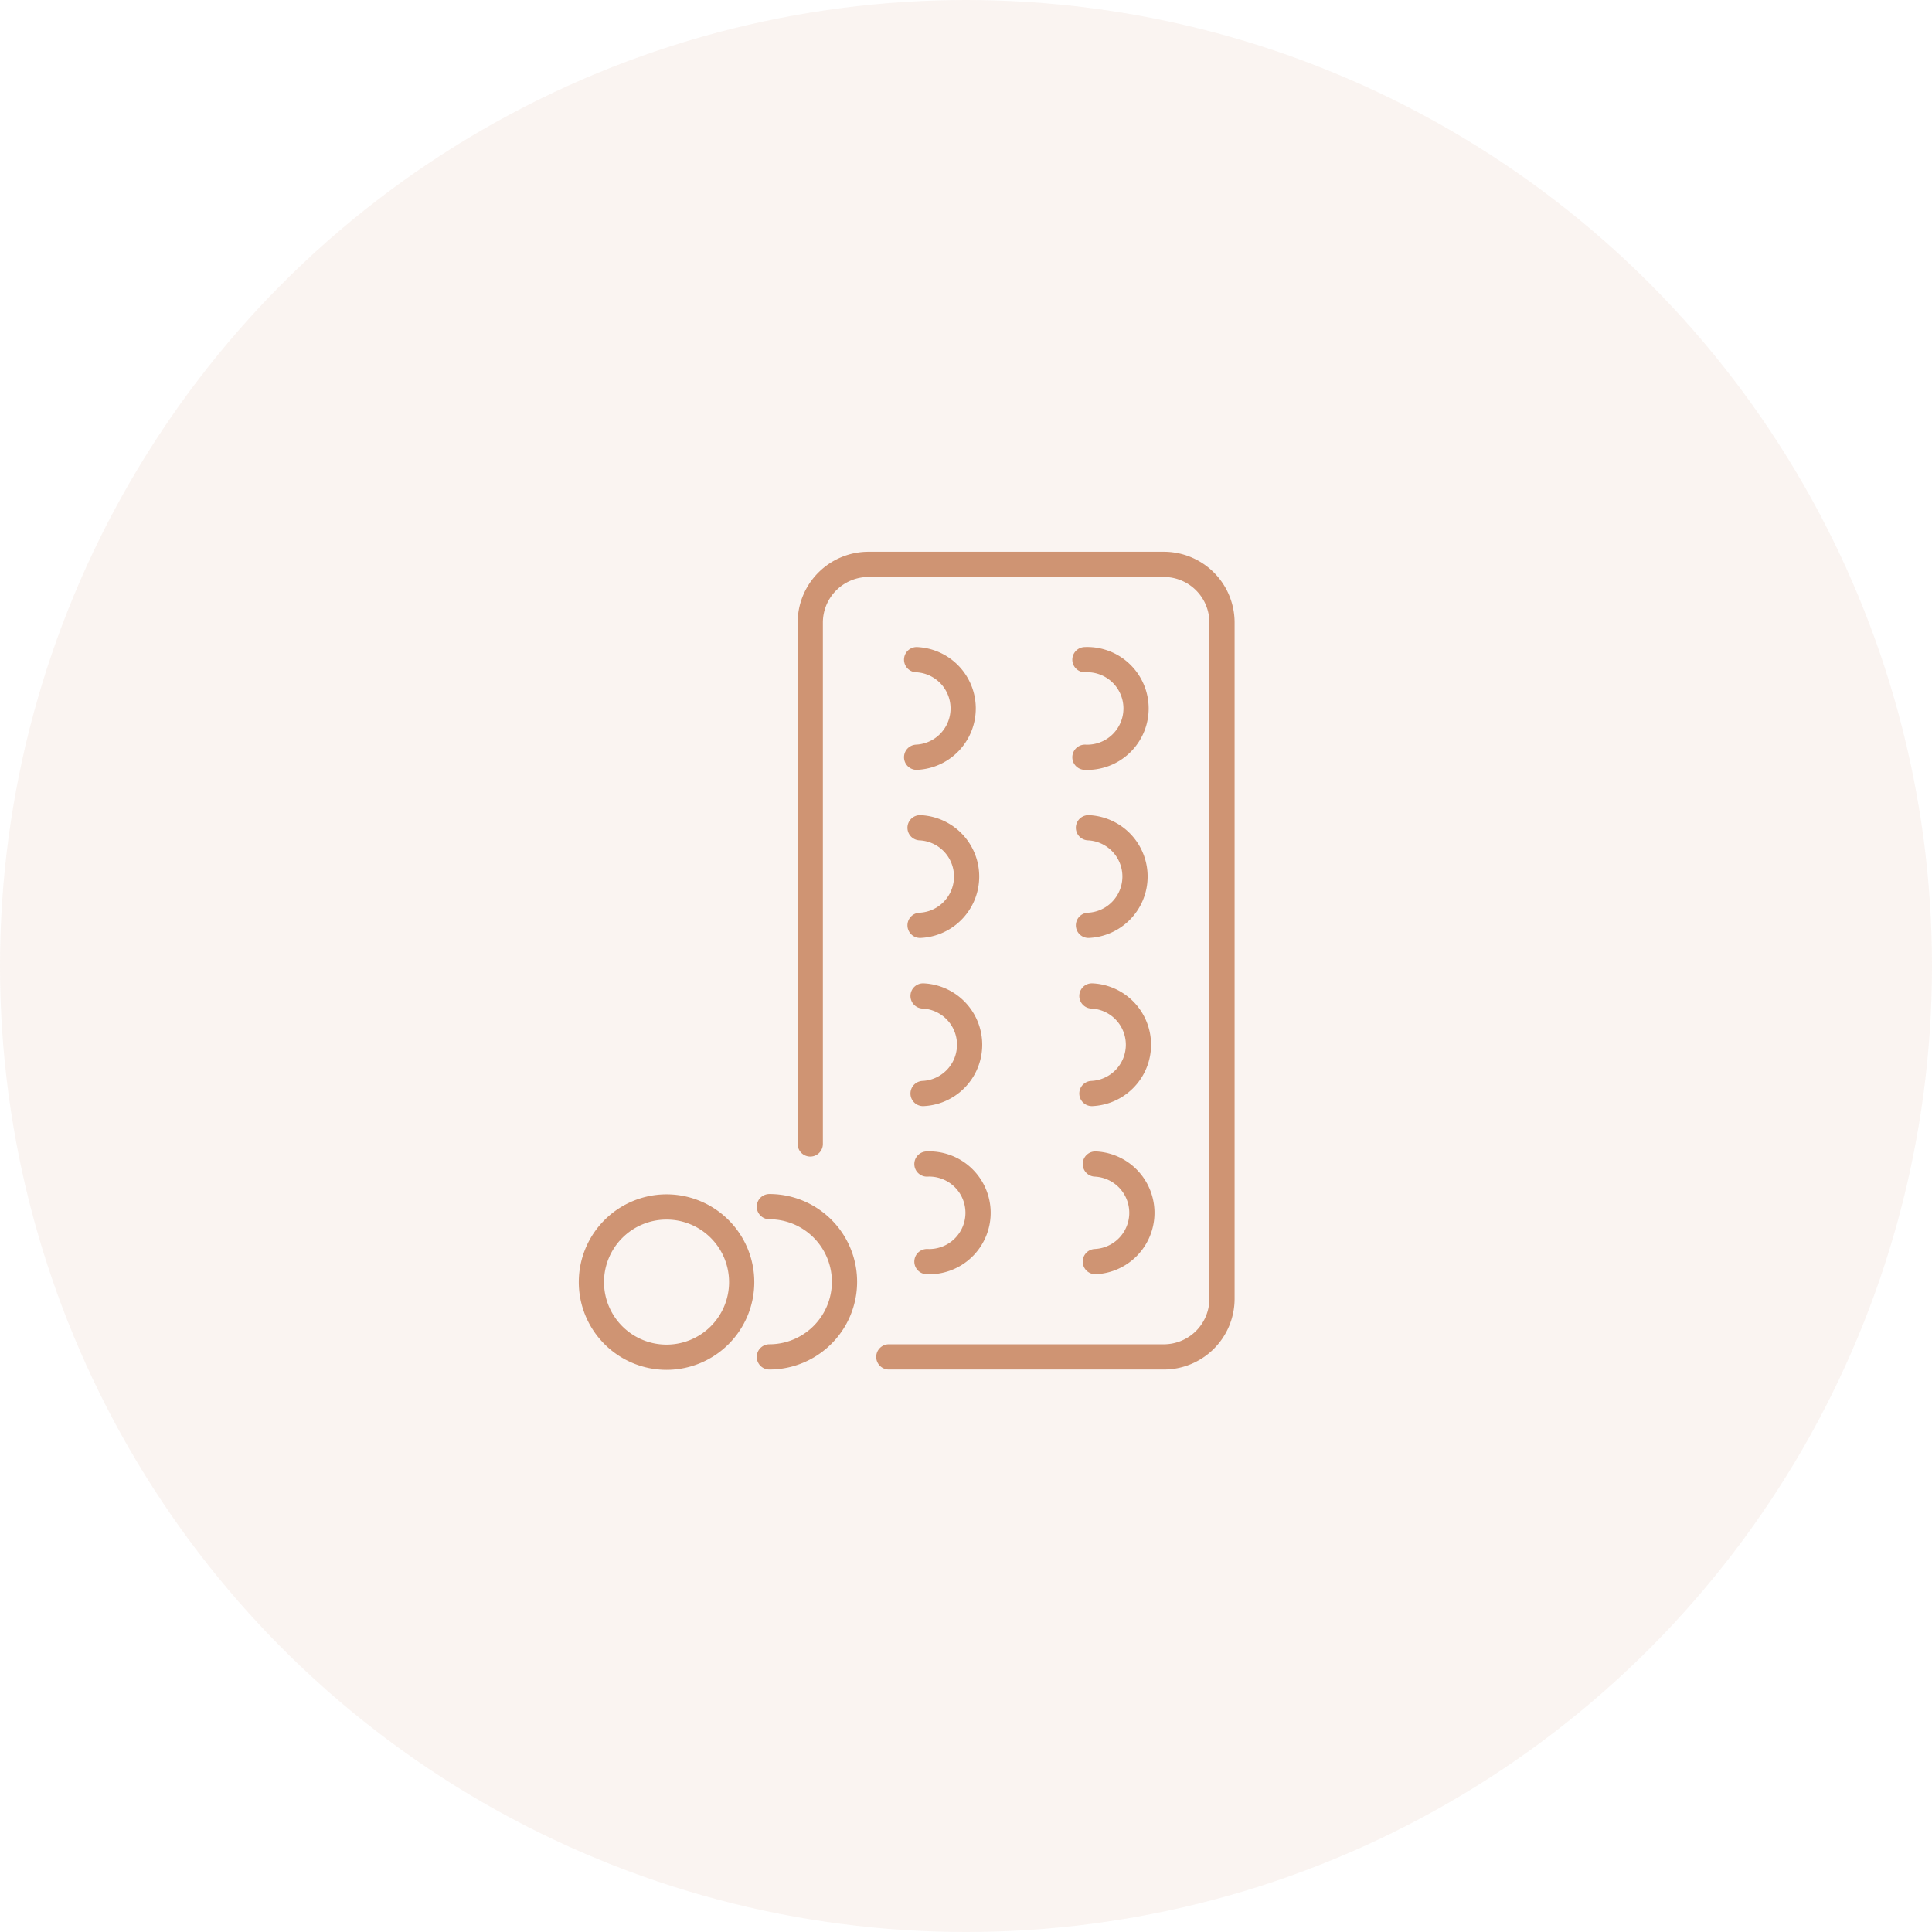 <svg xmlns="http://www.w3.org/2000/svg" viewBox="0 0 180 180"><defs><style>.cls-1{fill:#cf9473;opacity:0.1;}.cls-2{fill:none;stroke:#cf9473;stroke-linecap:round;stroke-miterlimit:10;stroke-width:2.35px;}</style></defs><g id="レイヤー_2" data-name="レイヤー 2"><g id="contents"><circle class="cls-1" cx="90" cy="90" r="90"/><path class="cls-2" d="M75.49,106.58V58a5.43,5.43,0,0,1,5.43-5.42h27.51A5.42,5.42,0,0,1,113.85,58v63a5.42,5.42,0,0,1-5.42,5.42H82.81"/><path class="cls-2" d="M85.4,61.46a4.55,4.55,0,0,1,0,9.09"/><path class="cls-2" d="M101.08,61.46a4.55,4.55,0,1,1,0,9.09"/><path class="cls-2" d="M85.72,77.12a4.55,4.55,0,0,1,0,9.09"/><path class="cls-2" d="M101.41,77.12a4.55,4.55,0,0,1,0,9.09"/><path class="cls-2" d="M86,92.79a4.55,4.55,0,0,1,0,9.09"/><path class="cls-2" d="M101.73,92.79a4.55,4.55,0,0,1,0,9.09"/><path class="cls-2" d="M86.36,108.45a4.55,4.55,0,1,1,0,9.09"/><path class="cls-2" d="M102.05,108.45a4.55,4.55,0,0,1,0,9.09"/><path class="cls-2" d="M71.68,126.42a7,7,0,0,0,0-14"/><path class="cls-2" d="M69.1,119.45a7,7,0,1,0-7,7A7,7,0,0,0,69.1,119.45Z"/></g></g></svg>